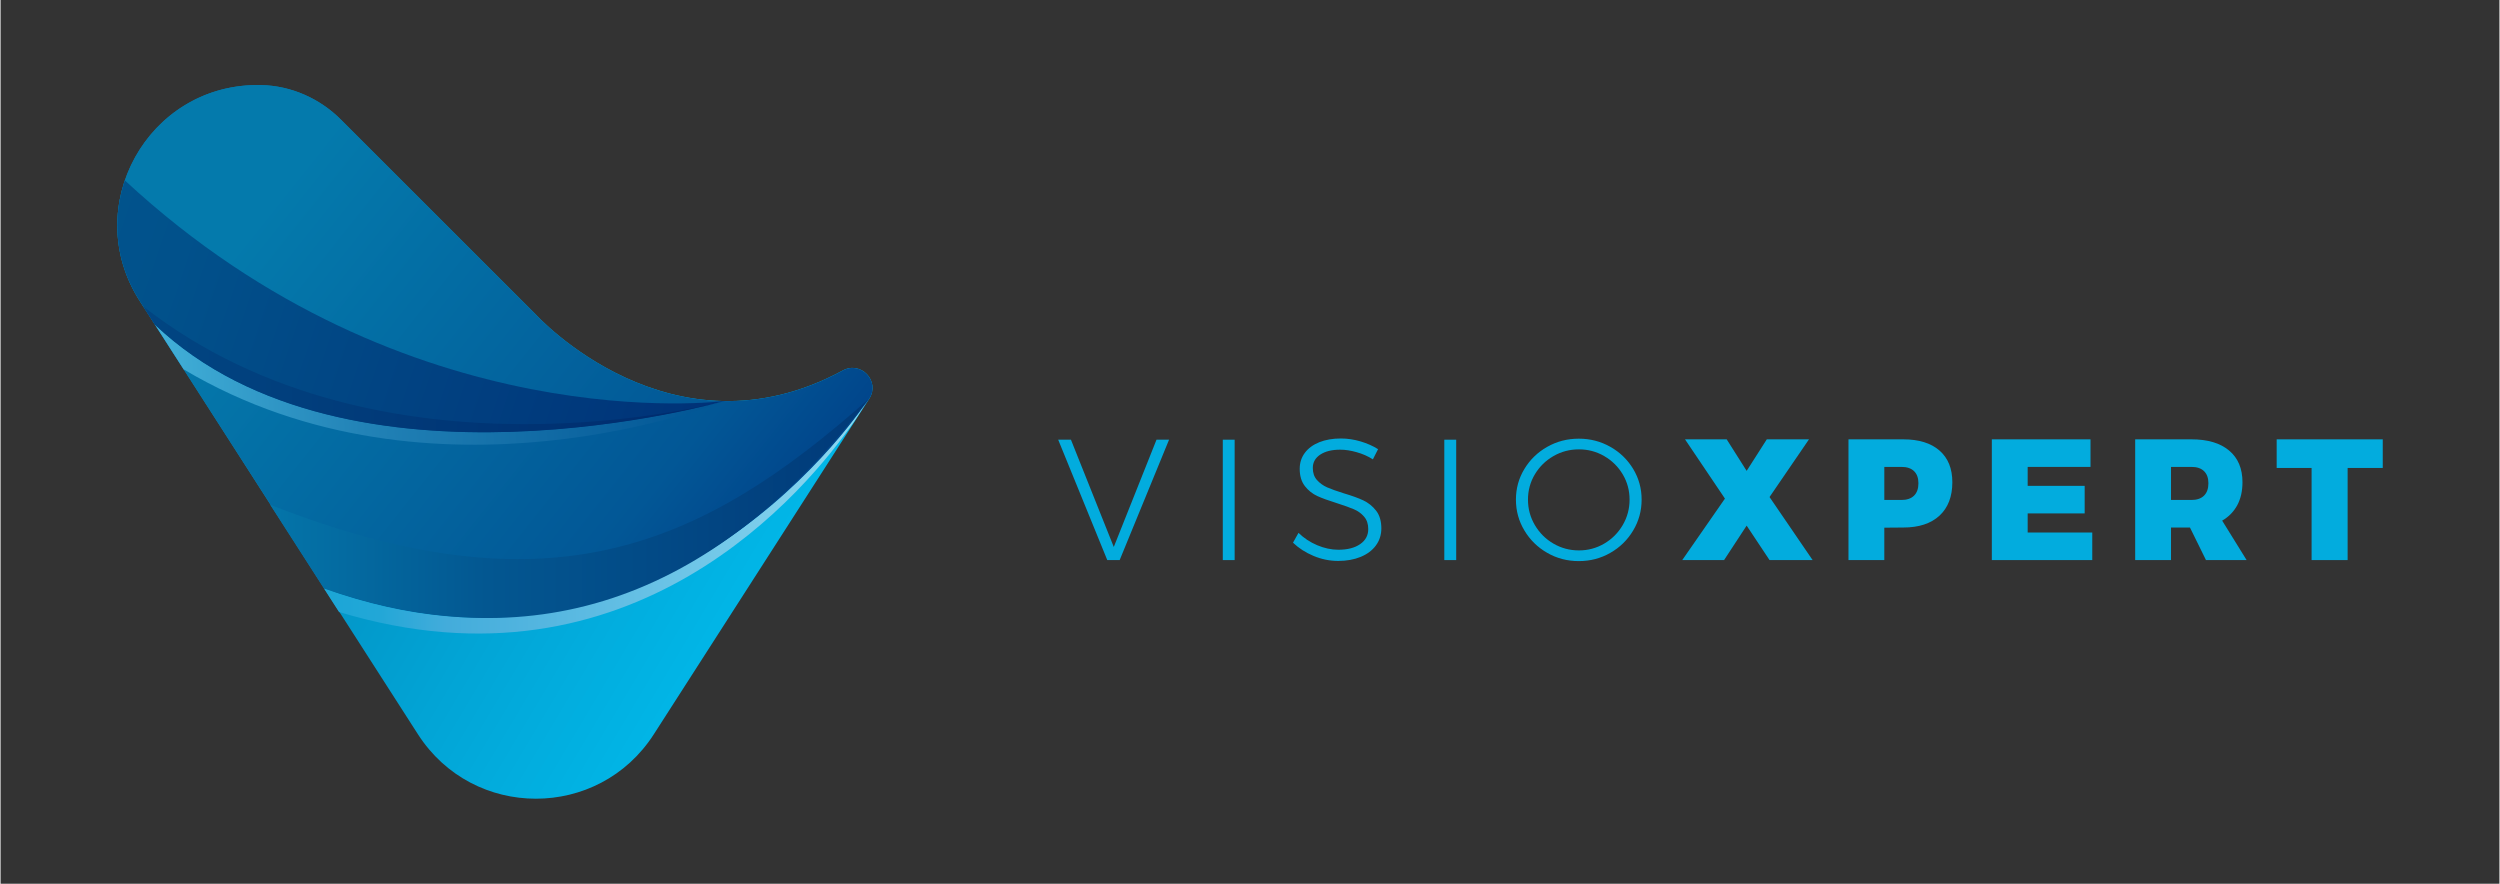 <?xml version="1.0" encoding="UTF-8"?>
<!DOCTYPE svg PUBLIC "-//W3C//DTD SVG 1.1//EN" "http://www.w3.org/Graphics/SVG/1.1/DTD/svg11.dtd">
<!-- Creator: CorelDRAW -->
<svg xmlns="http://www.w3.org/2000/svg" xml:space="preserve" width="1372px" height="485px" version="1.1" style="shape-rendering:geometricPrecision; text-rendering:geometricPrecision; image-rendering:optimizeQuality; fill-rule:evenodd; clip-rule:evenodd"
viewBox="0 0 640.96 226.68"
 xmlns:xlink="http://www.w3.org/1999/xlink"
 xmlns:xodm="http://www.corel.com/coreldraw/odm/2003">
 <rect x="0" y="0" width="640.96" height="226.68" fill="#333333" stroke="none"/>
 <defs>
  <style type="text/css">
   <![CDATA[
    .fil1 {fill:#02ACDE;fill-rule:nonzero}
    .fil0 {fill:#FEFEFE;fill-opacity:0}
    .fil8 {fill:url(#id0)}
    .fil6 {fill:url(#id1)}
    .fil2 {fill:url(#id2)}
    .fil5 {fill:url(#id3)}
    .fil3 {fill:url(#id4)}
    .fil7 {fill:url(#id5)}
    .fil4 {fill:url(#id6)}
   ]]>
  </style>
  <linearGradient id="id0" gradientUnits="userSpaceOnUse" x1="69.16" y1="130.41" x2="222.7" y2="130.41">
   <stop offset="0" style="stop-opacity:1; stop-color:#0475A9"/>
   <stop offset="0.361" style="stop-opacity:1; stop-color:#035791"/>
   <stop offset="1" style="stop-opacity:1; stop-color:#013978"/>
  </linearGradient>
  <linearGradient id="id1" gradientUnits="userSpaceOnUse" x1="42.14" y1="98.51" x2="179.25" y2="92.74">
   <stop offset="0" style="stop-opacity:1; stop-color:#41AFD8"/>
   <stop offset="0.361" style="stop-opacity:1; stop-color:#2283B7"/>
   <stop offset="1" style="stop-opacity:1; stop-color:#025695"/>
  </linearGradient>
  <linearGradient id="id2" gradientUnits="userSpaceOnUse" x1="52.56" y1="63.95" x2="257.89" y2="185.93">
   <stop offset="0" style="stop-opacity:1; stop-color:#047AAC"/>
   <stop offset="0.459" style="stop-opacity:1; stop-color:#02A4D5"/>
   <stop offset="1" style="stop-opacity:1; stop-color:#00CEFF"/>
  </linearGradient>
  <linearGradient id="id3" gradientUnits="userSpaceOnUse" x1="-47.37" y1="19.28" x2="223.2" y2="111.2">
   <stop offset="0" style="stop-opacity:1; stop-color:#01578F"/>
   <stop offset="0.247" style="stop-opacity:1; stop-color:#01548D"/>
   <stop offset="0.361" style="stop-opacity:1; stop-color:#01518B"/>
   <stop offset="1" style="stop-opacity:1; stop-color:#002972"/>
  </linearGradient>
  <linearGradient id="id4" gradientUnits="userSpaceOnUse" x1="77.07" y1="42.52" x2="219.63" y2="156.09">
   <stop offset="0" style="stop-opacity:1; stop-color:#047AAC"/>
   <stop offset="0.671" style="stop-opacity:1; stop-color:#025796"/>
   <stop offset="1" style="stop-opacity:1; stop-color:#003380"/>
  </linearGradient>
  <linearGradient id="id5" gradientUnits="userSpaceOnUse" x1="-110.2" y1="79.85" x2="307.54" y2="80.37">
   <stop offset="0" style="stop-opacity:1; stop-color:#01518B"/>
   <stop offset="0.149" style="stop-opacity:1; stop-color:#014D88"/>
   <stop offset="0.322" style="stop-opacity:1; stop-color:#014884"/>
   <stop offset="0.741" style="stop-opacity:1; stop-color:#00276A"/>
   <stop offset="1" style="stop-opacity:1; stop-color:#001B61"/>
  </linearGradient>
  <linearGradient id="id6" gradientUnits="userSpaceOnUse" x1="32.27" y1="164.44" x2="349.51" y2="164.44">
   <stop offset="0" style="stop-opacity:1; stop-color:#02A2D4"/>
   <stop offset="0.204" style="stop-opacity:1; stop-color:#22A7D7"/>
   <stop offset="0.259" style="stop-opacity:1; stop-color:#43ACDB"/>
   <stop offset="0.678" style="stop-opacity:1; stop-color:#9FE2F5"/>
   <stop offset="0.761" style="stop-opacity:1; stop-color:#FEFEFE"/>
   <stop offset="1" style="stop-opacity:1; stop-color:#A0E2F5"/>
  </linearGradient>
 </defs>
 <g id="Layer_x0020_1">
  <polygon class="fil0" points="0,0 640.96,0 640.96,226.68 0,226.68 "/>
  <g id="_2723103051200">
   <polygon class="fil1" points="271.28,112.78 274.55,112.78 285.54,140.3 296.5,112.78 299.72,112.78 287.05,143.66 283.87,143.66 "/>
   <polygon id="_1" class="fil1" points="313.5,112.78 316.54,112.78 316.54,143.66 313.5,143.66 "/>
   <path id="_2" class="fil1" d="M352 117.82c-1.26,-0.8 -2.65,-1.41 -4.15,-1.83 -1.5,-0.43 -2.91,-0.65 -4.24,-0.65 -2.12,0 -3.82,0.42 -5.1,1.26 -1.28,0.84 -1.92,1.98 -1.92,3.43 0,1.26 0.35,2.29 1.06,3.09 0.7,0.79 1.57,1.42 2.6,1.88 1.03,0.45 2.45,0.96 4.24,1.52 2.09,0.62 3.78,1.23 5.06,1.83 1.28,0.61 2.37,1.48 3.27,2.63 0.9,1.15 1.35,2.67 1.35,4.55 0,1.65 -0.47,3.11 -1.39,4.37 -0.93,1.27 -2.24,2.25 -3.91,2.94 -1.68,0.69 -3.61,1.04 -5.79,1.04 -2.15,0 -4.25,-0.43 -6.29,-1.28 -2.05,-0.86 -3.81,-1.99 -5.28,-3.4l1.41 -2.52c1.39,1.35 2.99,2.41 4.82,3.18 1.82,0.76 3.62,1.15 5.38,1.15 2.36,0 4.23,-0.48 5.61,-1.44 1.39,-0.96 2.08,-2.24 2.08,-3.86 0,-1.3 -0.35,-2.36 -1.06,-3.18 -0.71,-0.83 -1.58,-1.46 -2.61,-1.9 -1.03,-0.44 -2.47,-0.96 -4.32,-1.55 -2.1,-0.65 -3.77,-1.26 -5.04,-1.83 -1.27,-0.58 -2.34,-1.43 -3.22,-2.56 -0.89,-1.14 -1.33,-2.62 -1.33,-4.44 0,-1.56 0.44,-2.93 1.33,-4.11 0.88,-1.18 2.12,-2.08 3.71,-2.72 1.59,-0.63 3.43,-0.95 5.52,-0.95 1.68,0 3.36,0.25 5.05,0.75 1.7,0.51 3.19,1.17 4.49,1.99l-1.33 2.61z"/>
   <polygon id="_3" class="fil1" points="370.32,112.78 373.37,112.78 373.37,143.66 370.32,143.66 "/>
   <path id="_4" class="fil1" d="M404.81 112.52c2.95,0 5.65,0.7 8.11,2.1 2.46,1.39 4.41,3.29 5.85,5.67 1.44,2.39 2.16,5.01 2.16,7.86 0,2.86 -0.72,5.5 -2.16,7.91 -1.44,2.42 -3.39,4.33 -5.85,5.74 -2.46,1.42 -5.16,2.12 -8.11,2.12 -2.94,0 -5.64,-0.7 -8.1,-2.12 -2.46,-1.41 -4.41,-3.32 -5.85,-5.74 -1.45,-2.41 -2.17,-5.05 -2.17,-7.91 0,-2.85 0.72,-5.47 2.17,-7.86 1.44,-2.38 3.39,-4.28 5.85,-5.67 2.46,-1.4 5.16,-2.1 8.1,-2.1zm0.05 2.74c-2.36,0 -4.54,0.57 -6.54,1.72 -2,1.15 -3.59,2.71 -4.77,4.68 -1.18,1.97 -1.77,4.14 -1.77,6.49 0,2.36 0.59,4.54 1.77,6.54 1.18,2 2.77,3.59 4.77,4.75 2,1.16 4.18,1.74 6.54,1.74 2.32,0 4.48,-0.58 6.47,-1.74 1.99,-1.16 3.57,-2.75 4.75,-4.75 1.17,-2 1.76,-4.18 1.76,-6.54 0,-2.35 -0.59,-4.52 -1.76,-6.49 -1.18,-1.97 -2.76,-3.53 -4.75,-4.68 -1.99,-1.15 -4.15,-1.72 -6.47,-1.72z"/>
   <polygon id="_5" class="fil1" points="432.06,112.69 442.75,112.69 447.87,120.78 453.04,112.69 463.86,112.69 453.74,127.49 464.79,143.66 453.74,143.66 447.87,134.82 442.08,143.66 431.35,143.66 442.3,127.89 "/>
   <path id="_6" class="fil1" d="M488.04 112.69c4.01,0 7.1,0.96 9.3,2.88 2.19,1.91 3.29,4.62 3.29,8.12 0,3.68 -1.1,6.54 -3.29,8.57 -2.2,2.03 -5.29,3.05 -9.3,3.05l-4.86 0.04 0 8.31 -9.19 0 0 -30.97 14.05 0zm-0.44 15.55c1.38,0 2.45,-0.37 3.2,-1.1 0.75,-0.74 1.13,-1.8 1.13,-3.18 0,-1.36 -0.38,-2.39 -1.13,-3.12 -0.75,-0.72 -1.82,-1.08 -3.2,-1.08l-4.42 0 0 8.48 4.42 0z"/>
   <polygon id="_7" class="fil1" points="510.76,112.69 536.07,112.69 536.07,119.76 519.95,119.76 519.95,124.62 534.57,124.62 534.57,131.69 519.95,131.69 519.95,136.59 536.52,136.59 536.52,143.66 510.76,143.66 "/>
   <path id="_8" class="fil1" d="M565.69 143.66l-4.11 -8.35 -4.86 0 0 8.35 -9.19 0 0 -30.97 14.45 0c4.15,0 7.37,0.96 9.65,2.88 2.28,1.91 3.42,4.62 3.42,8.12 0,2.27 -0.45,4.24 -1.34,5.9 -0.9,1.66 -2.19,2.98 -3.87,3.95l6.27 10.12 -10.42 0zm-8.97 -15.42l5.26 0c1.38,0 2.45,-0.37 3.2,-1.1 0.75,-0.74 1.13,-1.8 1.13,-3.18 0,-1.36 -0.38,-2.39 -1.13,-3.12 -0.75,-0.72 -1.82,-1.08 -3.2,-1.08l-5.26 0 0 8.48z"/>
   <polygon id="_9" class="fil1" points="583.82,112.69 611.03,112.69 611.03,120.03 602.02,120.03 602.02,143.66 592.78,143.66 592.78,120.03 583.82,120.03 "/>
   <g>
    <path class="fil2" d="M35.7 77.2l71.35 111.13c14.15,22.05 46.37,22.05 60.52,0l0 0 55.25 -86.05c2.87,-4.48 -2.12,-9.8 -6.8,-7.25l0 0c-44,23.87 -78.71,-14.34 -78.71,-14.34l0 0 -50 -50c-5.44,-5.44 -12.75,-8.69 -20.44,-8.87l0 0c-0.31,-0.01 -0.61,-0.01 -0.91,-0.01l0 0c-28.45,0 -45.63,31.45 -30.26,55.39l0 0z"/>
    <path class="fil3" d="M216.02 95.03c-44,23.87 -78.71,-14.34 -78.71,-14.34l-50 -50c-5.44,-5.44 -12.75,-8.69 -20.44,-8.87 -28.99,-0.68 -46.7,31.19 -31.17,55.38l47.33 73.72c88.07,32.1 139.79,-48.64 139.79,-48.64 2.87,-4.48 -2.12,-9.8 -6.8,-7.25l0 0z"/>
    <path class="fil4" d="M219.15 107.83l3.55 -5.53c-0.65,1.01 -52.26,80.52 -139.77,48.62l-17.92 -27.9 21.8 33.95c75.36,22.84 119.96,-31.19 132.34,-49.14l0 0z"/>
    <path class="fil5" d="M31.88 46.27c-3.32,9.75 -2.57,20.98 3.82,30.93l3.9 6.08c49.72,47.17 146.1,19.58 146.1,19.58 0,0 -81.32,10.67 -153.82,-56.59l0 0z"/>
    <path class="fil6" d="M39.6 83.28l-3.9 -6.08c-0.01,-0.01 -0.01,-0.01 -0.01,-0.01 0,0 0,0 0.01,0.01l11.25 17.53 0 0c64.12,38.12 138.75,8.13 138.75,8.13 0,0 -96.39,27.59 -146.1,-19.58l0 0z"/>
    <path class="fil7" d="M36.58 78.58l3.02 4.7c49.72,47.17 146.1,19.58 146.1,19.58 0,0 -87.53,23.92 -149.12,-24.28z"/>
    <path class="fil8" d="M69.16 129.47l13.77 21.45c51.65,17.97 98.73,5.01 139.77,-48.62 -43.34,38.57 -82.35,55.08 -153.54,27.17z"/>
   </g>
  </g>
 </g>
</svg>
